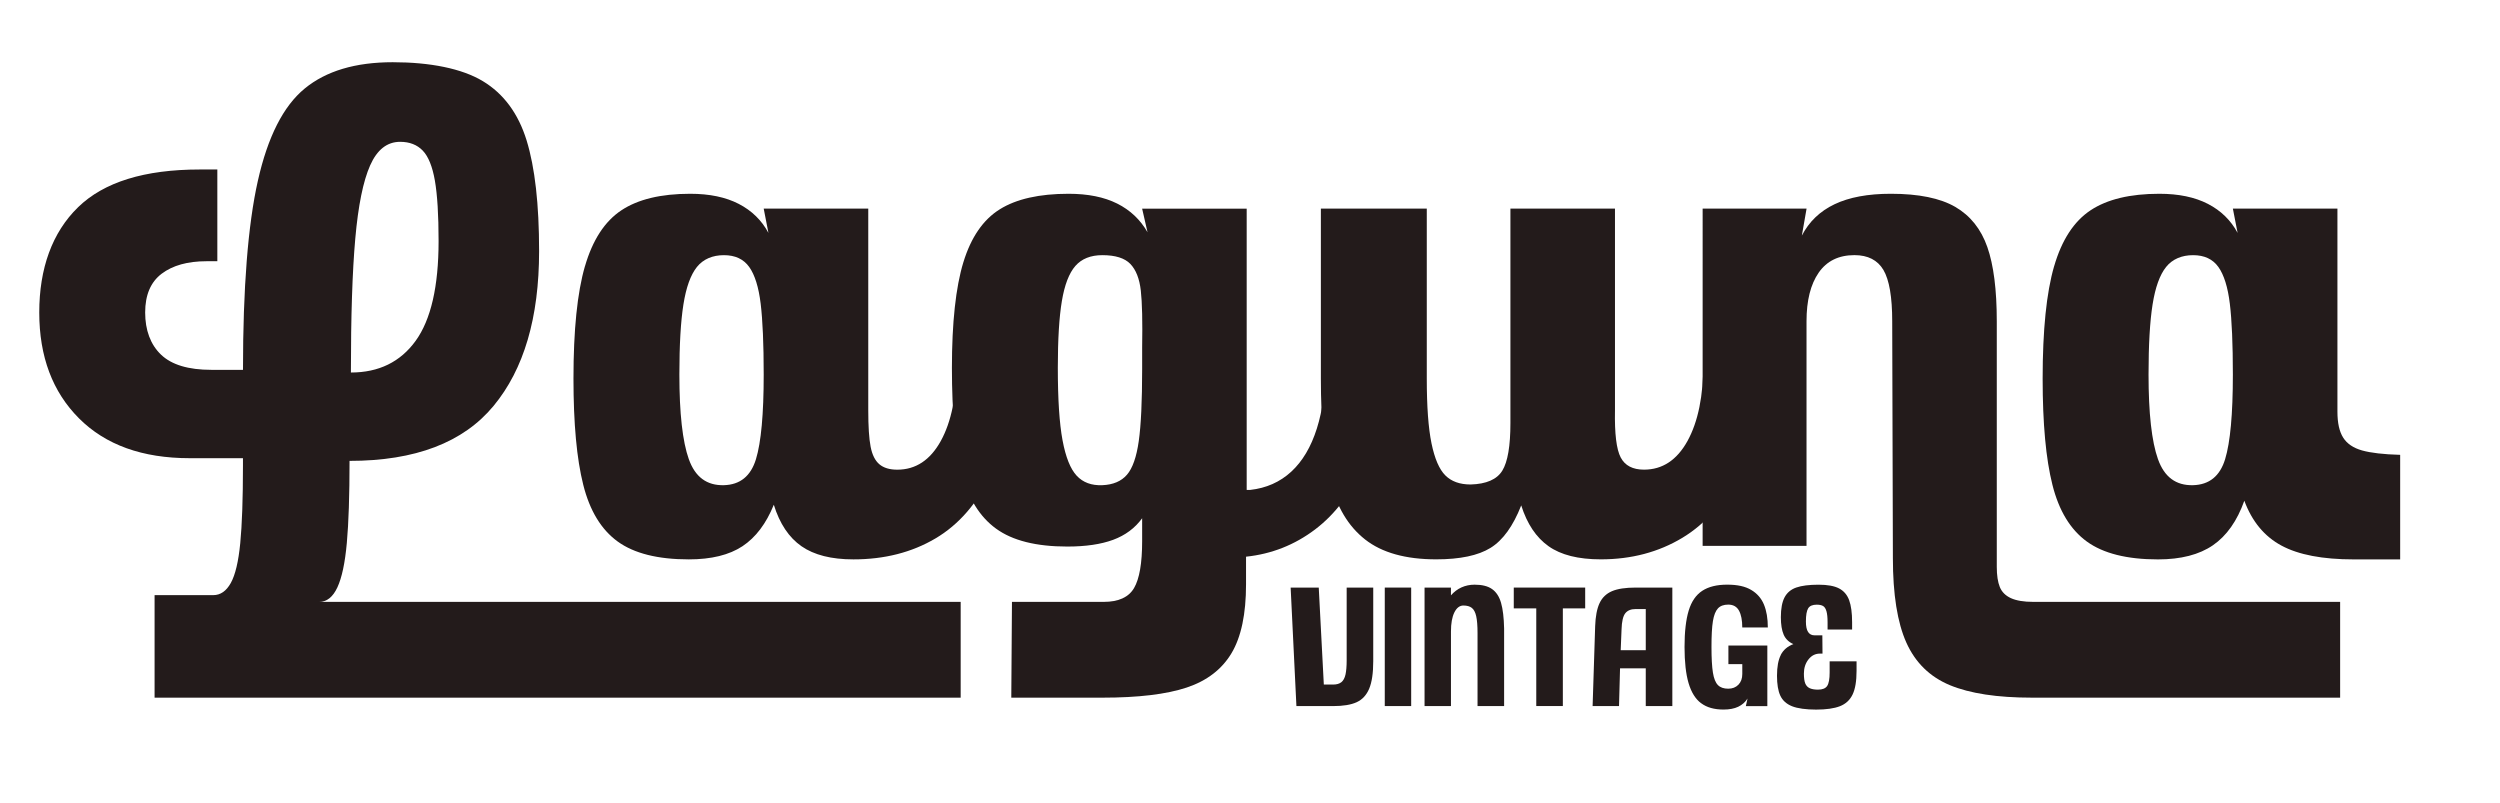 <?xml version="1.0" encoding="UTF-8"?>
<svg id="Layer_2" data-name="Layer 2" xmlns="http://www.w3.org/2000/svg" viewBox="0 0 1080 347.03">
  <defs>
    <style>
      .cls-1 {
        fill: none;
      }

      .cls-2 {
        fill: #231b1b;
      }
    </style>
  </defs>
  <g id="Layer_1-2" data-name="Layer 1">
    <g>
      <g>
        <g>
          <path class="cls-2" d="M33.71,89.54c11.17-10.88,28.7-16.32,52.6-16.32h7.58v39.63h-4.66c-8.16,0-14.62,1.8-19.38,5.39-4.76,3.6-7.14,9.18-7.14,16.76s2.28,13.84,6.85,18.21c4.56,4.37,11.8,6.56,21.71,6.56h13.7c0-35.36,2.14-62.55,6.41-81.6,4.27-19.04,11.02-32.35,20.25-39.92,9.22-7.58,21.9-11.37,38.03-11.37s29.87,2.72,38.9,8.16c9.03,5.44,15.34,13.99,18.94,25.64,3.59,11.66,5.39,27.59,5.39,47.79,0,28.76-6.56,51.05-19.67,66.88-13.11,15.84-33.85,23.75-62.22,23.75,0,14.96-.39,26.76-1.17,35.41-.78,8.64-2.14,15.05-4.08,19.23-1.94,4.18-4.57,6.27-7.87,6.27h277.13v41.38H66.78v-44.29h25.35c3.11,0,5.63-1.75,7.58-5.25,1.94-3.5,3.3-9.23,4.08-17.19.77-7.96,1.17-19.13,1.17-33.51v-3.21h-23.02c-20.4,0-36.33-5.73-47.79-17.19-11.46-11.46-17.19-26.71-17.19-45.75s5.58-34.58,16.76-45.46ZM179.56,147.24c6.6-9.13,9.91-23.5,9.91-43.13,0-11.26-.54-19.96-1.6-26.08-1.07-6.12-2.82-10.44-5.25-12.97-2.43-2.52-5.68-3.79-9.76-3.79-5.64,0-9.96,3.4-12.97,10.2-3.01,6.8-5.15,17.34-6.41,31.62-1.27,14.28-1.89,33.56-1.89,57.84,12.04,0,21.37-4.56,27.98-13.7Z"/>
          <path class="cls-2" d="M252.7,115.04c3.3-11.37,8.55-19.42,15.74-24.19,7.18-4.76,17.09-7.14,29.72-7.14,8.35,0,15.34,1.46,20.98,4.37,5.63,2.91,9.91,7.09,12.82,12.53l-2.04-10.49h45.17v87.13c0,6.99.34,12.24,1.02,15.74.68,3.5,1.94,6.02,3.79,7.58,1.84,1.56,4.42,2.33,7.72,2.33,7.96,0,14.23-4.13,18.8-12.39,4.56-8.25,6.85-19.47,6.85-33.66v-5.54h23.9v5.54c0,19.23-2.96,35.17-8.89,47.79-5.93,12.63-13.99,21.96-24.19,27.98-10.2,6.02-22,9.03-35.41,9.03-9.52,0-17-1.89-22.44-5.68-5.44-3.79-9.43-9.76-11.95-17.92-3.31,8.16-7.82,14.13-13.55,17.92-5.73,3.79-13.46,5.68-23.17,5.68-13.41,0-23.65-2.58-30.74-7.72-7.09-5.15-12.05-13.3-14.86-24.48-2.82-11.17-4.23-26.47-4.23-45.9,0-20.98,1.65-37.16,4.95-48.52ZM297.58,198.38c2.72,7.68,7.77,11.42,15.15,11.22,6.99-.19,11.61-3.93,13.84-11.22,2.23-7.29,3.35-19.47,3.35-36.57,0-13.21-.44-23.41-1.31-30.6-.87-7.19-2.53-12.48-4.95-15.88-2.43-3.4-6.07-5.1-10.93-5.1s-8.94,1.7-11.66,5.1c-2.72,3.4-4.66,8.79-5.83,16.17-1.17,7.39-1.75,17.49-1.75,30.31,0,16.71,1.36,28.9,4.08,36.57Z"/>
          <path class="cls-2" d="M416.18,113.29c3.3-10.78,8.55-18.41,15.74-22.88,7.18-4.47,17.09-6.7,29.72-6.7,8.35,0,15.34,1.41,20.98,4.23,5.63,2.82,10,6.95,13.11,12.39l-2.33-10.2h45.17v121.52h1.46c6.99-.77,12.92-3.4,17.78-7.87,4.85-4.47,8.55-10.68,11.07-18.65,2.52-7.96,3.79-17.38,3.79-28.27v-5.25h24.19v5.25c0,17.1-2.58,31.67-7.72,43.71-5.15,12.05-12.14,21.42-20.98,28.12-8.84,6.7-18.8,10.64-29.87,11.8v11.95c0,12.82-2.09,22.73-6.26,29.72-4.18,6.99-10.64,11.95-19.38,14.86-8.74,2.91-20.89,4.37-36.43,4.37h-39.34l.29-41.38h39.63c6.41,0,10.78-1.99,13.11-5.97,2.33-3.98,3.5-10.74,3.5-20.25v-9.91c-3.11,4.28-7.29,7.38-12.53,9.32-5.25,1.94-11.85,2.91-19.82,2.91-13.41,0-23.65-2.57-30.74-7.72-7.09-5.14-12.05-13.16-14.86-24.04-2.82-10.88-4.23-26.03-4.23-45.46s1.65-34.82,4.95-45.6ZM459.02,190.22c1.36,7.29,3.4,12.39,6.12,15.3,2.72,2.91,6.41,4.28,11.07,4.08,4.66-.19,8.21-1.7,10.64-4.52,2.43-2.81,4.13-7.67,5.1-14.57.97-6.89,1.46-17.24,1.46-31.03v-9.33c.19-11.26,0-19.47-.58-24.62-.58-5.14-2.09-8.98-4.52-11.51-2.43-2.52-6.46-3.79-12.09-3.79-5.05,0-8.94,1.56-11.66,4.66-2.72,3.11-4.66,8.16-5.83,15.15-1.17,6.99-1.75,16.61-1.75,28.85,0,13.6.68,24.04,2.04,31.33Z"/>
          <path class="cls-2" d="M570.62,90.12h45.75v73.44c0,12.05.68,21.37,2.04,27.97,1.36,6.61,3.35,11.22,5.97,13.84,2.62,2.62,6.26,3.93,10.93,3.93,6.8-.19,11.37-2.19,13.69-5.98,2.33-3.79,3.5-10.64,3.5-20.54v-92.67h45.17v87.13c-.19,10.1.63,16.9,2.48,20.4,1.84,3.5,5.19,5.25,10.06,5.25,7.96,0,14.23-4.13,18.79-12.39,4.56-8.25,6.85-19.47,6.85-33.66v-5.25h23.89v5.25c0,18.85-2.91,34.58-8.74,47.21-5.83,12.63-13.89,22.05-24.19,28.27-10.3,6.21-22.05,9.32-35.26,9.32-9.72,0-17.24-1.89-22.58-5.68-5.35-3.79-9.28-9.66-11.8-17.63-3.5,8.94-7.92,15.06-13.26,18.36-5.35,3.3-13.17,4.95-23.46,4.95-13.21,0-23.46-2.87-30.74-8.6-7.29-5.73-12.29-14.13-15.01-25.21-2.72-11.07-4.08-25.84-4.08-44.29v-73.44Z"/>
          <path class="cls-2" d="M735.56,90.12h44.88l-2.04,11.66c3.11-6.02,7.82-10.54,14.13-13.55,6.31-3.01,14.42-4.52,24.33-4.52,12.04,0,21.32,1.9,27.83,5.68,6.51,3.79,11.12,9.57,13.84,17.34,2.72,7.77,4.08,18.46,4.08,32.06v106.07c0,3.69.44,6.6,1.31,8.74.87,2.14,2.48,3.74,4.81,4.81,2.33,1.06,5.54,1.6,9.62,1.6h132.59v41.38h-133.17c-14.96,0-26.76-1.8-35.41-5.39-8.65-3.6-14.91-9.72-18.8-18.36-3.89-8.65-5.83-20.84-5.83-36.57l-.29-102.29c0-10.49-1.27-17.87-3.79-22.15-2.53-4.27-6.7-6.41-12.53-6.41-6.8,0-11.95,2.53-15.45,7.58-3.5,5.05-5.25,12.05-5.25,20.98v97.04h-44.88V90.12Z"/>
          <path class="cls-2" d="M887.38,115.04c3.3-11.37,8.55-19.42,15.74-24.19,7.19-4.76,17.09-7.14,29.72-7.14,8.35,0,15.34,1.46,20.98,4.37,5.63,2.91,9.91,7.09,12.82,12.53l-2.04-10.49h45.17v87.71c0,4.86.82,8.6,2.48,11.22,1.65,2.62,4.37,4.47,8.16,5.54,3.79,1.07,9.27,1.7,16.46,1.9v45.17h-20.11c-13.4,0-23.8-1.99-31.18-5.97-7.39-3.98-12.73-10.44-16.03-19.38-3.11,8.74-7.63,15.15-13.55,19.23-5.93,4.08-13.84,6.12-23.75,6.12-13.41,0-23.65-2.58-30.74-7.72-7.09-5.15-12.05-13.3-14.86-24.48-2.82-11.17-4.23-26.47-4.23-45.9,0-20.98,1.65-37.16,4.95-48.52ZM932.26,198.38c2.72,7.68,7.77,11.42,15.15,11.22,6.99-.19,11.61-3.93,13.84-11.22,2.23-7.29,3.35-19.47,3.35-36.57,0-13.21-.44-23.41-1.31-30.6-.87-7.19-2.53-12.48-4.95-15.88-2.43-3.4-6.07-5.1-10.93-5.1s-8.94,1.7-11.66,5.1c-2.72,3.4-4.66,8.79-5.83,16.17-1.17,7.39-1.75,17.49-1.75,30.31,0,16.71,1.36,28.9,4.08,36.57Z"/>
        </g>
        <g>
          <path class="cls-2" d="M569.7,253.83l2.19,41.9h4.02c1.51,0,2.69-.34,3.55-1.02.85-.68,1.45-1.78,1.79-3.29.34-1.51.51-3.56.51-6.14v-31.44h11.48v31.74c0,5.17-.58,9.14-1.75,11.92-1.17,2.78-2.97,4.73-5.41,5.85-2.44,1.12-5.85,1.68-10.24,1.68h-15.79l-2.49-51.19h12.14Z"/>
          <path class="cls-2" d="M598.22,253.83h11.41v51.19h-11.41v-51.19Z"/>
          <path class="cls-2" d="M615.4,253.83h11.41v3.36c1.32-1.51,2.84-2.66,4.57-3.44,1.73-.78,3.62-1.17,5.67-1.17,3.22,0,5.73.63,7.53,1.9,1.8,1.27,3.1,3.25,3.88,5.96.78,2.71,1.22,6.4,1.32,11.08v33.49h-11.48v-31.52c0-3.17-.2-5.6-.58-7.31-.39-1.71-1.02-2.9-1.9-3.58-.88-.68-2.1-1.02-3.66-1.02s-2.9,1-3.88,3c-.98,2-1.46,4.73-1.46,8.19v32.25h-11.41v-51.19Z"/>
          <path class="cls-2" d="M653.94,253.83h30.86v8.99h-9.65v42.19h-11.48v-42.19h-9.72v-8.99Z"/>
          <path class="cls-2" d="M689.11,270.5c.15-4.24.78-7.55,1.9-9.94,1.12-2.39,2.9-4.11,5.34-5.16,2.44-1.05,5.87-1.57,10.31-1.57h15.79v51.19h-11.48v-16.31h-11.11l-.44,16.31h-11.41l1.1-34.51ZM710.97,280.88v-17.77h-4.39c-2,0-3.49.61-4.46,1.83-.97,1.22-1.51,3.54-1.61,6.95l-.37,8.99h10.82Z"/>
          <path class="cls-2" d="M734.88,303.8c-2.44-1.83-4.24-4.72-5.41-8.67-1.17-3.95-1.75-9.16-1.75-15.65s.6-11.76,1.79-15.69c1.19-3.92,3.14-6.77,5.85-8.55,2.71-1.78,6.3-2.67,10.79-2.67s7.79.76,10.35,2.27c2.56,1.51,4.4,3.62,5.52,6.32s1.68,6.01,1.68,9.91h-11.04c0-3.12-.47-5.55-1.42-7.28-.95-1.73-2.5-2.6-4.64-2.6-1.95,0-3.44.55-4.46,1.65-1.02,1.1-1.74,2.92-2.16,5.48-.42,2.56-.62,6.28-.62,11.15s.21,8.58.62,11.11c.41,2.54,1.13,4.33,2.16,5.37,1.02,1.05,2.51,1.57,4.46,1.57,1.8,0,3.26-.57,4.39-1.72,1.12-1.15,1.68-2.69,1.68-4.64v-4.24h-6v-8.04h16.82v26.18h-9.29l.73-3.29c-.98,1.56-2.32,2.74-4.02,3.55s-3.83,1.21-6.36,1.21c-4,0-7.22-.91-9.65-2.74Z"/>
          <path class="cls-2" d="M769.29,282.93c1.1-2.15,2.91-3.71,5.45-4.68-2-.88-3.4-2.24-4.2-4.09-.8-1.85-1.21-4.36-1.21-7.53,0-3.7.54-6.57,1.61-8.59,1.07-2.02,2.77-3.44,5.08-4.24,2.31-.8,5.52-1.21,9.61-1.21,3.85,0,6.8.54,8.85,1.61,2.05,1.07,3.5,2.77,4.35,5.08.85,2.32,1.28,5.5,1.28,9.54v3.14h-10.6v-3.14c0-2.05-.16-3.63-.48-4.75-.32-1.12-.8-1.88-1.46-2.27-.66-.39-1.57-.58-2.74-.58-1.8,0-3.04.52-3.69,1.57s-.99,2.94-.99,5.67c0,2.1.32,3.62.95,4.57.63.95,1.54,1.43,2.71,1.43h3.44l.07,7.9h-1.1c-2,0-3.66.84-4.97,2.52-1.32,1.68-1.97,3.72-1.97,6.11,0,1.85.19,3.27.58,4.24.39.97,1.04,1.67,1.94,2.08s2.08.62,3.55.62c1.95,0,3.28-.54,3.99-1.61.71-1.07,1.06-3,1.06-5.78v-4.83h11.63v4.09c0,4.44-.57,7.85-1.72,10.24-1.15,2.39-2.97,4.07-5.48,5.05-2.51.97-5.94,1.46-10.27,1.46s-8.01-.49-10.42-1.46c-2.41-.97-4.09-2.5-5.05-4.57s-1.43-4.94-1.43-8.59c0-3.85.55-6.85,1.65-8.99Z"/>
        </g>
      </g>
      <rect class="cls-1" width="1080" height="347.03"/>
    </g>
  </g>
</svg>
